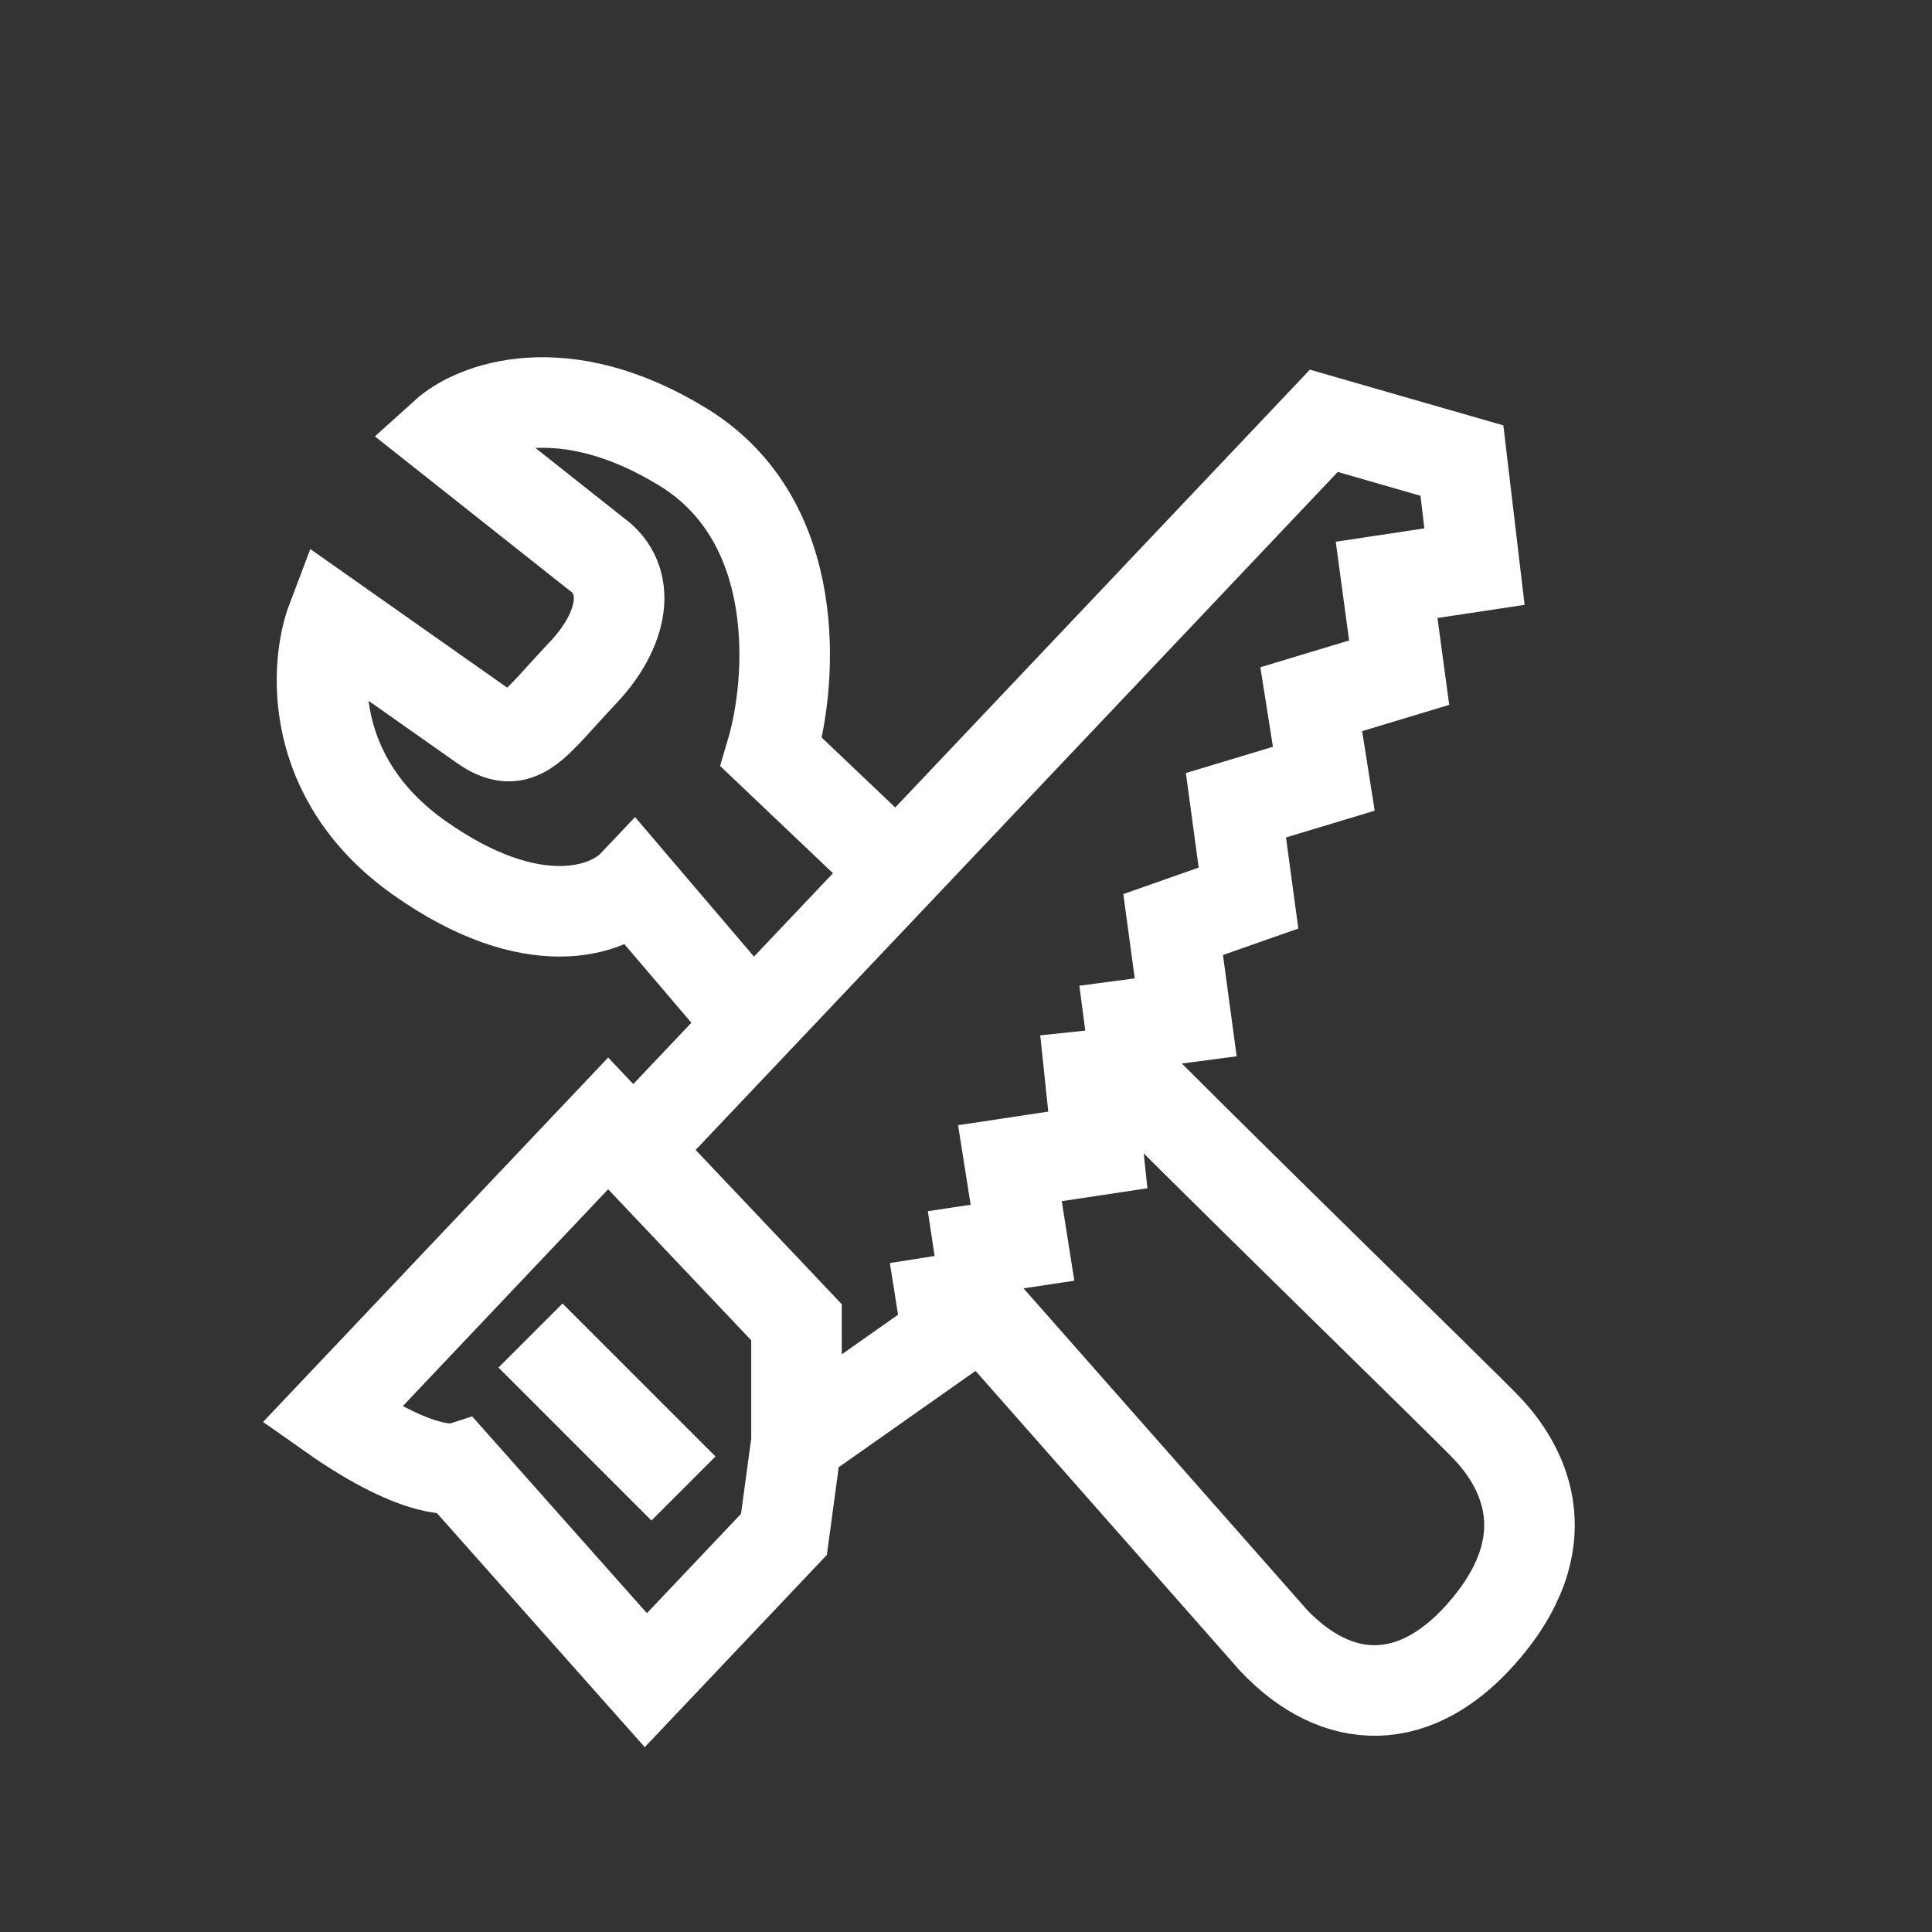<svg width="64" height="64" viewBox="0 0 64 64" fill="none" xmlns="http://www.w3.org/2000/svg">
<rect x="0" y="0" width="64" height="64" fill="#333333" stroke="none"/>
<path d="M20.978 38.093L20.146 37.214L10.996 46.876C13.99 48.983 15.155 48.632 15.155 48.632L21.394 55.658L25.969 50.828L26.385 47.754M20.978 38.093L43.853 13.94L48.428 15.257L48.844 18.77L45.933 19.209L46.349 22.283L43.437 23.162L43.853 25.797L40.942 26.675L41.358 29.749L38.862 30.627L39.278 33.701L35.951 34.14M20.978 38.093L26.385 43.802V47.754M35.951 34.14L36.367 38.093L33.455 38.532L33.871 41.167L30.96 41.606M35.951 34.14C39.971 38.239 48.428 46.437 49.26 47.315C50.321 48.434 51.808 50.828 49.26 53.902C46.931 56.712 44.269 56.537 42.19 54.341L30.96 41.606M30.96 41.606L31.376 44.241L26.385 47.754M29.712 28.871L25.553 24.918C26.246 22.576 26.634 17.277 22.641 14.818C18.649 12.359 15.709 13.501 14.739 14.379L19.73 18.331C20.978 19.209 20.645 20.878 19.314 22.283C17.65 24.04 17.235 24.918 15.987 24.04L10.996 20.527C10.441 21.991 10.142 25.781 13.907 28.431C17.65 31.066 20.146 30.188 20.978 29.31L24.721 33.701M17.574 44.241L22.641 49.308" stroke="white" stroke-width="3"/>
</svg>
